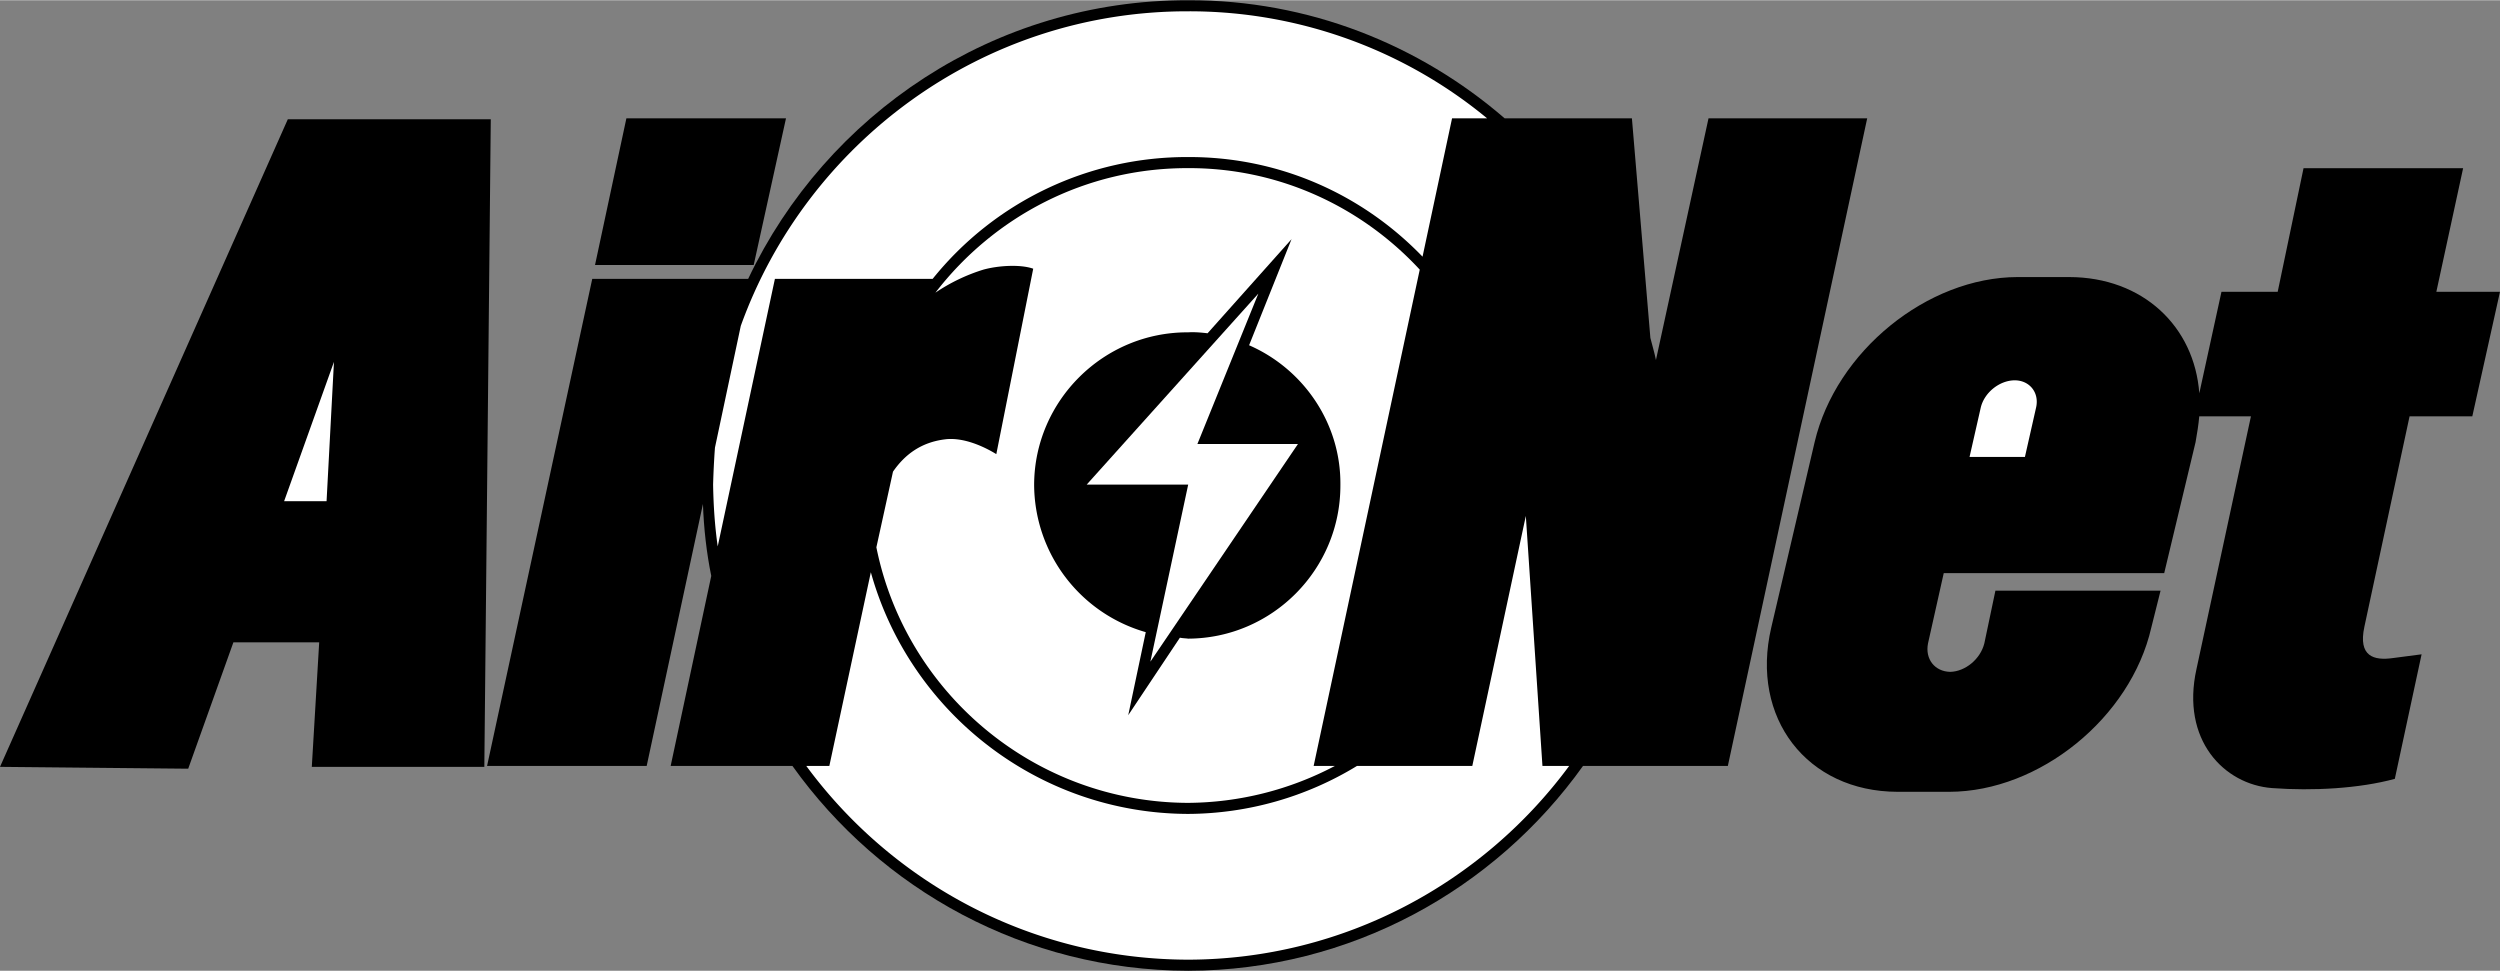 <svg xmlns="http://www.w3.org/2000/svg" width="2500" height="971" viewBox="0 0 102.895 39.944"><rect x="0" y="0" width="102.895" height="39.944" fill="#808080" stroke="none"/><path d="M30.793 11.467h-6.417l-4.329 20.047h6.569l2.316-10.782c.034 1.008.148 2.011.342 2.962l-1.671 7.82h5.012c3.63 5.09 9.576 8.416 16.289 8.431 6.67-.015 12.618-3.341 16.25-8.431h5.961L76.85 4.86h-6.531l-2.164 9.948c-.061-.312-.152-.598-.229-.911l-.76-9.037h-5.238C58.422 1.828 53.854-.016 48.904 0c-7.989-.016-14.892 4.688-18.111 11.467zM99.668 26.92l-1.102 5.126c-1.473.4-3.375.503-5.049.38-1.982-.149-3.76-1.983-3.115-4.897l2.242-10.404h-2.127c-.031.355-.088.697-.152 1.063l-1.291 5.392H80l-.646 2.886c-.131.651.279 1.163.912 1.176.619-.013 1.246-.524 1.406-1.176l.455-2.165h6.797l-.381 1.52c-.848 3.712-4.605 6.752-8.314 6.758h-2.127c-3.732-.006-6.068-3.046-5.201-6.758l1.785-7.632c.879-3.738 4.639-6.79 8.354-6.796h2.125c3.033.006 5.152 2.033 5.354 4.784L91.431 12h2.314l1.064-5.088h6.568L100.275 12h2.619l-1.139 5.126h-2.582l-1.859 8.657c-.266 1.231.393 1.402 1.176 1.291l1.178-.154zM9.606 26.427h3.531l-.304 5.125h7.101l.265-26.654h-8.353L0 31.552l7.746.076 1.86-5.201z"/><path d="M30.489 13.403l-1.063 5.012a33.864 33.864 0 0 0-.076 1.519c.015.883.072 1.726.19 2.544l2.354-11.012h6.493a13.42 13.42 0 0 1 10.517-5.012c3.778-.013 7.196 1.559 9.645 4.1l1.215-5.695h1.441A19.237 19.237 0 0 0 48.904.455c-8.467-.016-15.7 5.406-18.415 12.948z" fill="#fff"/><path d="M24.49 10.897h6.531L32.35 4.86h-6.569l-1.291 6.037z"/><path d="M83.342 18.795h-2.279l.457-2.013c.139-.624.766-1.136 1.404-1.139.615.003 1.025.515.873 1.139l-.455 2.013zM13.441 20.617h-1.747l2.051-5.733-.304 5.733zM35.842 23.541l-1.708 7.973h-.949c3.549 4.817 9.268 7.961 15.719 7.974 6.397-.013 12.127-3.156 15.68-7.974h-1.1L62.8 21.225l-2.203 10.289h-4.746a13.454 13.454 0 0 1-6.948 1.975c-6.222-.018-11.473-4.232-13.061-9.948z" fill="#fff"/><path d="M38.5 12.036a7.436 7.436 0 0 1 1.975-.949c.611-.169 1.522-.225 2.05-.038l-1.519 7.632c-.489-.302-1.356-.712-2.126-.607-.961.123-1.633.613-2.126 1.328l-.684 3.114c1.2 5.968 6.496 10.5 12.834 10.518a13.12 13.12 0 0 0 6.038-1.52h-.875l4.367-20.427c-2.381-2.572-5.775-4.189-9.53-4.177-4.241-.012-8.001 2.004-10.404 5.126z" fill="#fff"/><path d="M49.701 13.707l3.456-3.873L51.41 14.2c2.217.967 3.778 3.188 3.758 5.734.02 3.491-2.807 6.327-6.264 6.341-.118-.015-.221-.015-.342-.039l-2.126 3.189.721-3.417a6.337 6.337 0 0 1-4.594-6.075c.015-3.446 2.851-6.282 6.341-6.265.258-.016.532.007.797.039z"/><path fill="#fff" d="M47.347 27.224l1.557-7.29h-4.177l7.064-7.86-2.508 6.189h4.139l-6.075 8.961z"/></svg>